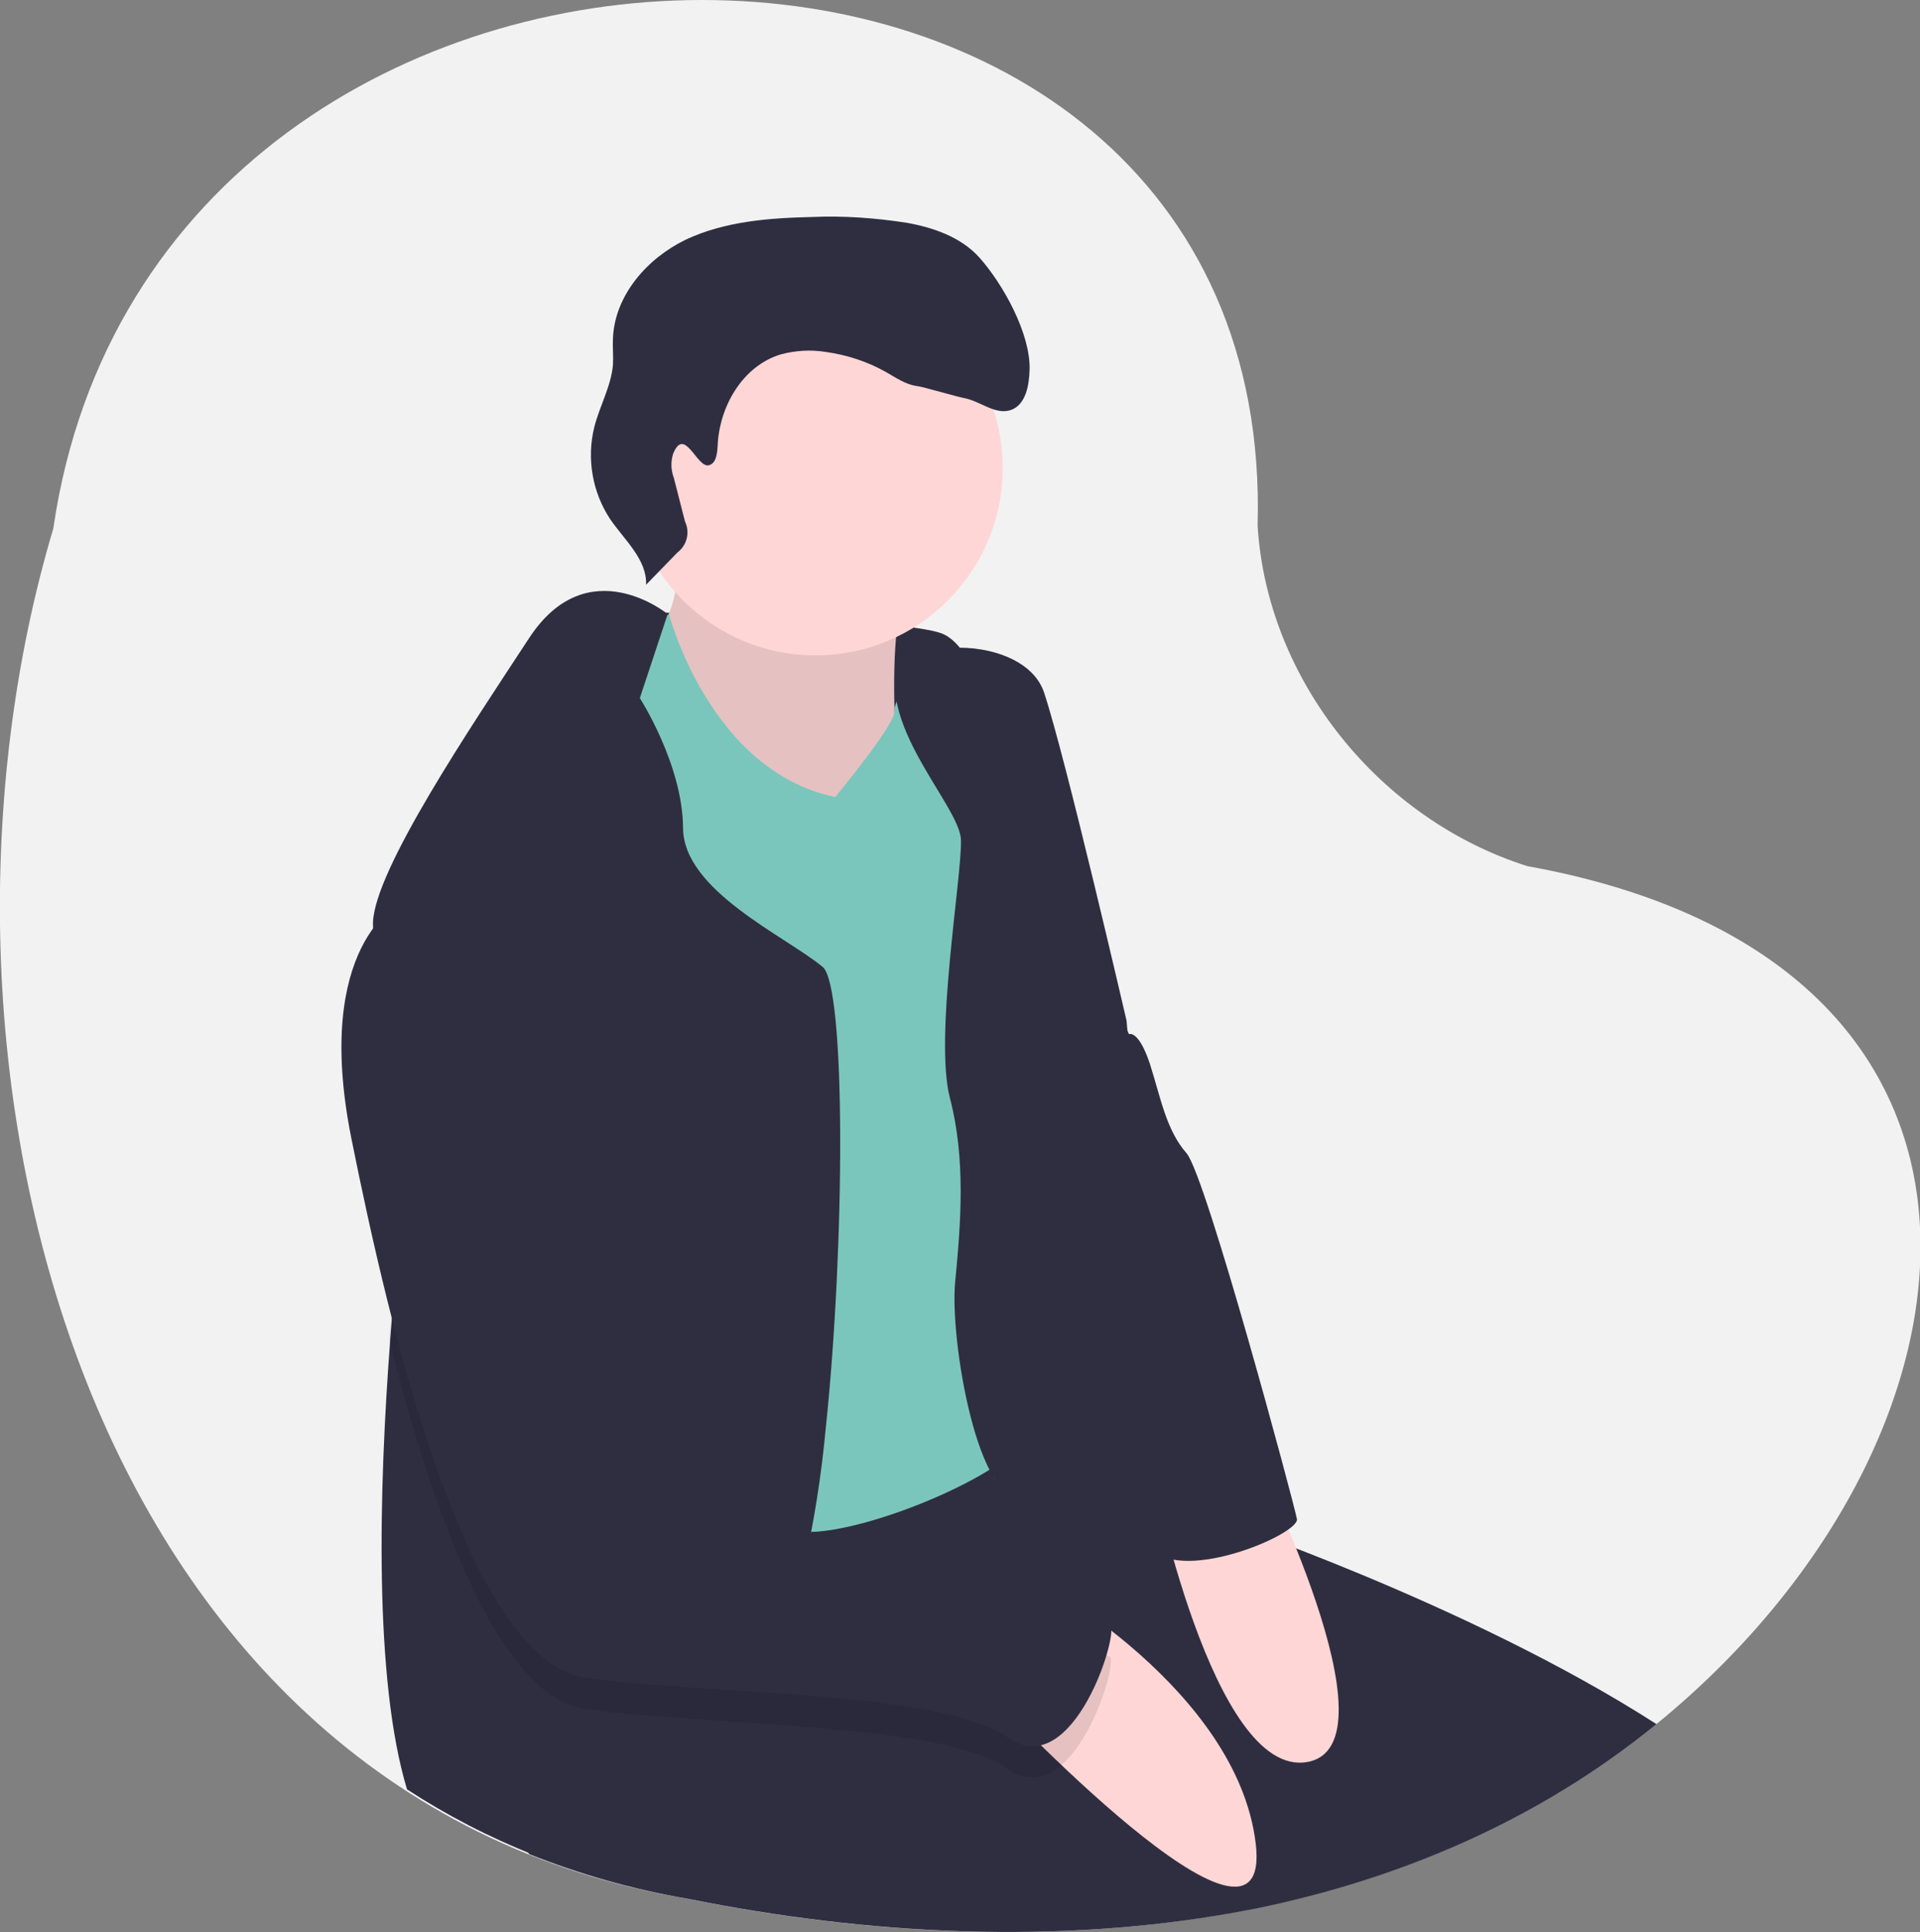 <?xml version="1.0" encoding="utf-8"?>
<!-- Generator: Adobe Illustrator 24.0.3, SVG Export Plug-In . SVG Version: 6.00 Build 0)  -->
<svg version="1.1" id="tipps" xmlns="http://www.w3.org/2000/svg" xmlns:xlink="http://www.w3.org/1999/xlink" x="0px" y="0px"
	 viewBox="0 0 400 402.4" style="enable-background:new 0 0 400 402.4;" xml:space="preserve">
<rect x="0" y="0" width="400" height="402.4" fill="#808080" stroke="none"/>
<style type="text/css">
	.st0{fill:#F2F2F2;}
	.st1{fill:#2F2E41;}
	.st2{fill:#FFD6D6;}
	.st3{opacity:0.1;enable-background:new    ;}
	.st4{fill:#7BC6BC;}
	.st5{fill:none;}
</style>
<path class="st0" d="M143.3,395.5C15.4,374-21.3,218.6,11.1,110.1C32.5-36.7,266.2-36.5,262,109.5c2,32.3,25.5,61.2,56.2,70.9
	c109.7,19.8,98.7,118.6,28.7,177.2C291.2,404.3,213.8,409.7,143.3,395.5z"/>
<path class="st1" d="M345.1,359.1c-39.4-25.3-92.6-43-92.6-43l-24.2-6.8l-21.1-1.3l-3.1-11.9l-50,2.9l-52.2,22.1l2.1,56.7
	c0,0,2,3.6,6.3,8.4c10.3,4.1,21.3,7.3,33.1,9.3c37.3,7.5,76.6,9.5,113.5,2.9c0,0,2.2-0.4,4.8-0.9
	C291.9,391.3,320.6,379.1,345.1,359.1z"/>
<g>
	<path class="st1" d="M138.3,127.6c0,0,49.6,1.3,57.8,4.3c8.2,3,11.9,24.3,11.9,24.3l-38.5,12.1l-28.8-1.6l-21.7,1.5l12.1-31.7
		L138.3,127.6z"/>
	<path class="st2" d="M140.4,111.3c0,0,3.3,12.6-4,21.5c-7.2,8.9,31.2,40.8,31.2,40.8l20.3-3.5c0,0-4.5-38.8,1.5-48.6
		S140.4,111.3,140.4,111.3z"/>
	<path class="st3" d="M140.4,111.3c0,0,3.3,12.6-4,21.5c-7.2,8.9,31.2,40.8,31.2,40.8l20.3-3.5c0,0-4.5-38.8,1.5-48.6
		S140.4,111.3,140.4,111.3z"/>
	<circle class="st2" cx="169.9" cy="97.5" r="39"/>
	<path class="st4" d="M134.7,128.8l4.7-0.8c0,0,8.5,32.6,34.6,38c0,0,12.9-15.5,12.4-18.1c-0.6-2.6,10.2-16.5,16-8.7
		c5.7,7.8-1.4,145.2,3.4,147.7s15.1,5.1,6.8,14.2c-8.3,9.1-41.3,21.4-48.7,17.1c-7.3-4.2-22.3-40.1-28.7-52.2s-16.8-53.1-16.8-53.1
		s-13.2-44.9-5.1-55.1S134.7,128.8,134.7,128.8z"/>
	<path class="st1" d="M188.9,134.3c0,0,1.4,1.7,7.8,0.8c7.7-1,18.3,1.7,20.8,9.1c4.5,13.5,17.2,68.4,17.2,68.4s5.3,62.8,7.7,76.6
		s1.2,26.1,3.5,33.4c2.3,7.3-23.2-13.6-32.6-10.9c-9.4,2.7-15.5-32.5-14.3-44.8s2.2-25.6-1.1-38.2c-3.3-12.6,2.5-46,2.3-53.7
		C200.1,167.5,179.5,148.2,188.9,134.3z"/>
	<path class="st2" d="M216.4,329.4c0,0,41.3,22.5,45.2,54.5c3.9,32-55.2-31-55.2-31L216.4,329.4z"/>
	<path class="st2" d="M240,306.7c0,0,12.6,63.7,32.3,60.3c19.7-3.4-11-64-11-64L240,306.7z"/>
	<path class="st1" d="M215.1,168.8l20.1,46.6c0,0,2-1,4.4,6.3c2.3,7.3,3.4,13.7,7.6,18.5c4.1,4.8,22.4,73,23,76.2
		c0.5,3.2-25.3,14.2-31.1,5.3S215.1,168.8,215.1,168.8z"/>
	<path class="st1" d="M147.7,96.9c1.5-0.4,1.7-2.4,1.8-3.9c0.3-8.3,5.2-16.8,13.2-19.2c3-0.8,6.2-1,9.3-0.5c4.4,0.6,8.7,2,12.6,4.2
		c2.1,1.2,4.1,2.6,6.4,2.9c1.5,0.2,8.2,2.2,9.8,2.5c3.4,0.6,6.5,3.6,9.8,2.5c3.1-1.1,3.8-5.1,3.9-8.4c0.2-7.5-5.5-17.8-10.5-23.4
		c-3.8-4.2-9.5-6.2-15.1-7.2c-6.5-1-13.1-1.5-19.8-1.2c-8.9,0.2-18.1,0.9-26.2,4.7c-8.1,3.9-14.8,11.6-15.2,20.5
		c-0.1,1.9,0.1,3.7,0,5.6c-0.4,4.5-2.8,8.6-3.9,13c-1.6,6.5-0.4,13.5,3.3,19.1c3,4.4,7.7,8.4,7.5,13.7l6.5-6.7
		c2-1.5,2.7-4.2,1.6-6.5l-2.3-9c-0.6-1.6-0.7-3.3-0.2-5C142.6,88.5,145.2,97.6,147.7,96.9z"/>
</g>
<path class="st5" d="M143.3,395.5C15.4,374-21.3,218.6,11.1,110.1C32.5-36.7,266.2-36.5,262,109.5c2,32.3,25.5,61.2,56.2,70.9
	c109.7,19.8,98.7,118.6,28.7,177.2C291.2,404.3,213.8,409.7,143.3,395.5z"/>
<path class="st1" d="M147.4,387.9c0.9-4.7,0.9-17.9,2.5-29.6c1.5-11,4.5-20.5,10.9-20c2.5,0.2,4.8-4.4,6.7-12
	c2.1-9.4,3.6-18.9,4.5-28.5c4.1-38.9,4.2-92.4-0.6-96.4c-7.7-6.4-29.1-15.9-29.1-29c-0.1-13.2-9-27-9-27l5.8-17.5
	c0,0-16.6-13.6-28.8,4.9c-12.2,18.6-32.3,48.4-32.6,59.4c0,2.3,0.2,4.7,0.6,7c2,12.6,8.2,31.1,8.2,31.1s-3.1,21.5-5.2,48.7
	c-2.4,31.5-3.4,70.9,3.5,93.7c16.4,10.7,35.4,18.4,56.9,22.3C144.8,393.4,146.8,390.8,147.4,387.9z"/>
<path class="st3" d="M209.9,368.4c-9.6-6.8-36.3-8.4-60-10c-10.4-0.7-20.2-1.3-27.8-2.4c-7.3-1-13.8-7.7-19.6-17.6
	c-8.8-15-15.9-37.5-21.4-59.2c2.1-27.3,5.2-48.7,5.2-48.7s-6.2-18.4-8.2-31.1c1.4-1.9,3.2-3.6,5.3-4.7
	c25.2-10.8,49.2,95.5,52.2,112.1c0.1,0.3,0.1,0.5,0.1,0.8c1.5,8.6,17.5,15.9,31.8,18.8c8.8,1.8,17,1.9,20.8-0.4
	c9.9-6.1,40.5,18.3,42.8,19C233.4,345.7,223.6,378.1,209.9,368.4z"/>
<path class="st1" d="M83.4,188.1c0,0-18.3,8.6-10.2,49s24.2,108.9,49,112.4c24.7,3.4,74,2.6,87.8,12.4c13.7,9.7,23.5-22.7,21.2-23.4
	c-2.3-0.7-32.9-25.1-42.8-19s-50.2-4.5-52.6-18.4C133.3,287.1,108.9,177.1,83.4,188.1z"/>
</svg>

